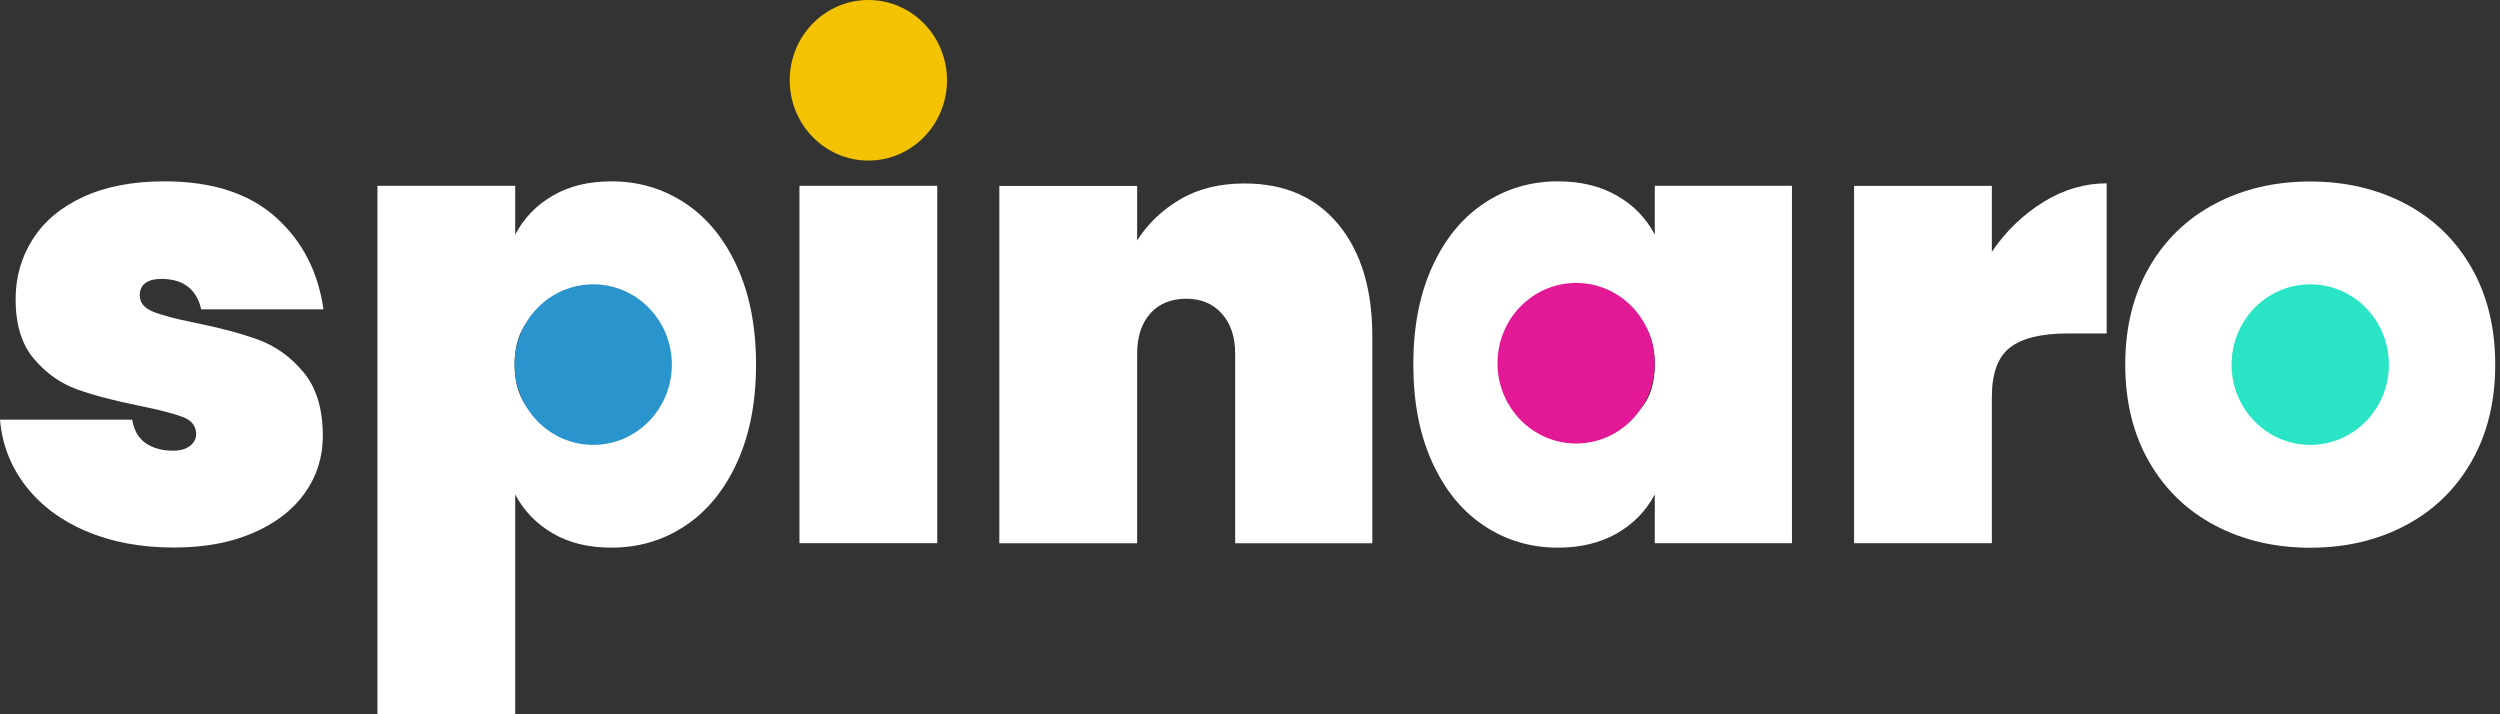 <svg width="70" height="20" viewBox="0 0 70 20" fill="none" xmlns="http://www.w3.org/2000/svg">
<rect x="0" y="0" width="70" height="20" fill="#333333" stroke="none"/>
<path d="M2.407 14.873C1.695 14.566 1.129 14.14 0.712 13.596C0.295 13.051 0.058 12.436 0 11.75H3.702C3.749 12.046 3.874 12.264 4.076 12.406C4.278 12.548 4.537 12.619 4.85 12.619C5.047 12.619 5.203 12.574 5.319 12.486C5.435 12.397 5.492 12.288 5.492 12.157C5.492 11.933 5.371 11.774 5.128 11.679C4.885 11.584 4.474 11.478 3.894 11.36C3.187 11.217 2.605 11.064 2.148 10.898C1.69 10.732 1.29 10.448 0.949 10.046C0.608 9.644 0.437 9.088 0.437 8.378C0.437 7.763 0.596 7.204 0.914 6.702C1.232 6.2 1.705 5.802 2.331 5.513C2.957 5.224 3.715 5.078 4.608 5.078C5.929 5.078 6.963 5.409 7.71 6.072C8.457 6.735 8.906 7.598 9.057 8.662H5.633C5.575 8.39 5.453 8.181 5.268 8.032C5.083 7.885 4.834 7.81 4.521 7.81C4.324 7.81 4.174 7.848 4.069 7.926C3.965 8.003 3.914 8.118 3.914 8.271C3.914 8.473 4.035 8.624 4.278 8.724C4.521 8.824 4.909 8.927 5.442 9.034C6.149 9.176 6.746 9.335 7.232 9.512C7.719 9.69 8.142 9.995 8.501 10.426C8.86 10.859 9.039 11.453 9.039 12.209C9.039 12.8 8.87 13.333 8.536 13.806C8.199 14.279 7.715 14.651 7.084 14.923C6.453 15.196 5.714 15.331 4.868 15.331C3.941 15.331 3.122 15.177 2.408 14.87L2.407 14.873Z" fill="white"/>
<path d="M15.477 5.478C15.934 5.212 16.481 5.078 17.119 5.078C17.884 5.078 18.573 5.282 19.187 5.691C19.801 6.098 20.284 6.69 20.638 7.465C20.991 8.24 21.169 9.153 21.169 10.207C21.169 11.259 20.992 12.173 20.638 12.947C20.284 13.722 19.801 14.313 19.187 14.721C18.573 15.129 17.884 15.334 17.119 15.334C16.481 15.334 15.934 15.201 15.477 14.934C15.018 14.667 14.668 14.304 14.426 13.843V19.999H10.568V5.203H14.426V6.569C14.669 6.107 15.02 5.743 15.477 5.478ZM16.859 8.964C16.592 8.668 16.251 8.521 15.834 8.521C15.416 8.521 15.075 8.67 14.809 8.964C14.542 9.26 14.409 9.674 14.409 10.207C14.409 10.739 14.542 11.153 14.809 11.449C15.075 11.745 15.416 11.892 15.834 11.892C16.251 11.892 16.592 11.745 16.859 11.449C17.125 11.153 17.258 10.739 17.258 10.207C17.258 9.674 17.124 9.26 16.859 8.964Z" fill="white"/>
<path d="M26.243 5.203V15.209H22.385V5.203H26.243Z" fill="white"/>
<path d="M37.479 6.288C38.11 7.057 38.425 8.099 38.425 9.411V15.212H34.585V9.908C34.585 9.434 34.46 9.06 34.212 8.781C33.962 8.504 33.63 8.364 33.212 8.364C32.795 8.364 32.447 8.504 32.204 8.781C31.961 9.058 31.84 9.434 31.84 9.908V15.212H27.981V5.206H31.84V6.733C32.141 6.259 32.544 5.876 33.048 5.58C33.551 5.284 34.151 5.137 34.847 5.137C35.971 5.137 36.848 5.522 37.48 6.29L37.479 6.288Z" fill="white"/>
<path d="M40.104 7.465C40.456 6.691 40.941 6.1 41.555 5.691C42.169 5.283 42.858 5.078 43.623 5.078C44.261 5.078 44.81 5.211 45.274 5.478C45.738 5.743 46.091 6.107 46.334 6.569V5.203H50.175V15.209H46.334V13.843C46.091 14.304 45.738 14.668 45.274 14.934C44.81 15.2 44.261 15.334 43.623 15.334C42.858 15.334 42.169 15.13 41.555 14.721C40.941 14.313 40.456 13.722 40.104 12.947C39.749 12.173 39.573 11.259 39.573 10.207C39.573 9.153 39.749 8.24 40.104 7.465ZM45.935 8.964C45.668 8.668 45.327 8.521 44.91 8.521C44.492 8.521 44.151 8.67 43.885 8.964C43.618 9.26 43.485 9.674 43.485 10.207C43.485 10.739 43.618 11.153 43.885 11.449C44.151 11.745 44.492 11.892 44.91 11.892C45.327 11.892 45.668 11.745 45.935 11.449C46.201 11.153 46.334 10.739 46.334 10.207C46.334 9.674 46.2 9.26 45.935 8.964Z" fill="white"/>
<path d="M57.213 5.656C57.781 5.308 58.372 5.133 58.987 5.133V9.337H57.892C57.162 9.337 56.626 9.467 56.285 9.727C55.944 9.988 55.772 10.449 55.772 11.112V15.21H51.914V5.204H55.772V7.05C56.166 6.47 56.647 6.006 57.215 5.657L57.213 5.656Z" fill="white"/>
<path d="M62.027 14.716C61.239 14.302 60.622 13.707 60.177 12.933C59.731 12.159 59.507 11.25 59.507 10.209C59.507 9.168 59.73 8.261 60.177 7.485C60.622 6.711 61.239 6.117 62.027 5.703C62.815 5.288 63.701 5.082 64.686 5.082C65.672 5.082 66.558 5.29 67.346 5.703C68.134 6.117 68.751 6.711 69.196 7.485C69.642 8.259 69.866 9.168 69.866 10.209C69.866 11.25 69.643 12.157 69.196 12.933C68.751 13.707 68.133 14.302 67.346 14.716C66.558 15.13 65.672 15.336 64.686 15.336C63.701 15.336 62.815 15.13 62.027 14.716ZM65.591 11.495C65.834 11.206 65.955 10.776 65.955 10.208C65.955 9.64 65.834 9.211 65.591 8.922C65.347 8.633 65.046 8.487 64.686 8.487C64.327 8.487 64.026 8.632 63.782 8.922C63.539 9.213 63.418 9.641 63.418 10.208C63.418 10.774 63.536 11.204 63.775 11.495C64.012 11.785 64.316 11.93 64.686 11.93C65.057 11.93 65.347 11.785 65.591 11.495Z" fill="white"/>
<path d="M24.314 4.496C25.53 4.496 26.516 3.49 26.516 2.248C26.516 1.006 25.53 0 24.314 0C23.098 0 22.112 1.006 22.112 2.248C22.112 3.49 23.098 4.496 24.314 4.496Z" fill="#F3C200"/>
<path d="M16.61 12.457C17.826 12.457 18.812 11.45 18.812 10.209C18.812 8.967 17.826 7.961 16.61 7.961C15.394 7.961 14.408 8.967 14.408 10.209C14.408 11.45 15.394 12.457 16.61 12.457Z" fill="#2995CC"/>
<path d="M44.132 12.418C45.348 12.418 46.334 11.412 46.334 10.17C46.334 8.928 45.348 7.922 44.132 7.922C42.916 7.922 41.93 8.928 41.93 10.17C41.93 11.412 42.916 12.418 44.132 12.418Z" fill="#E21895"/>
<path d="M64.686 12.457C65.903 12.457 66.889 11.45 66.889 10.209C66.889 8.967 65.903 7.961 64.686 7.961C63.47 7.961 62.484 8.967 62.484 10.209C62.484 11.45 63.47 12.457 64.686 12.457Z" fill="#29E5C6"/>
</svg>
